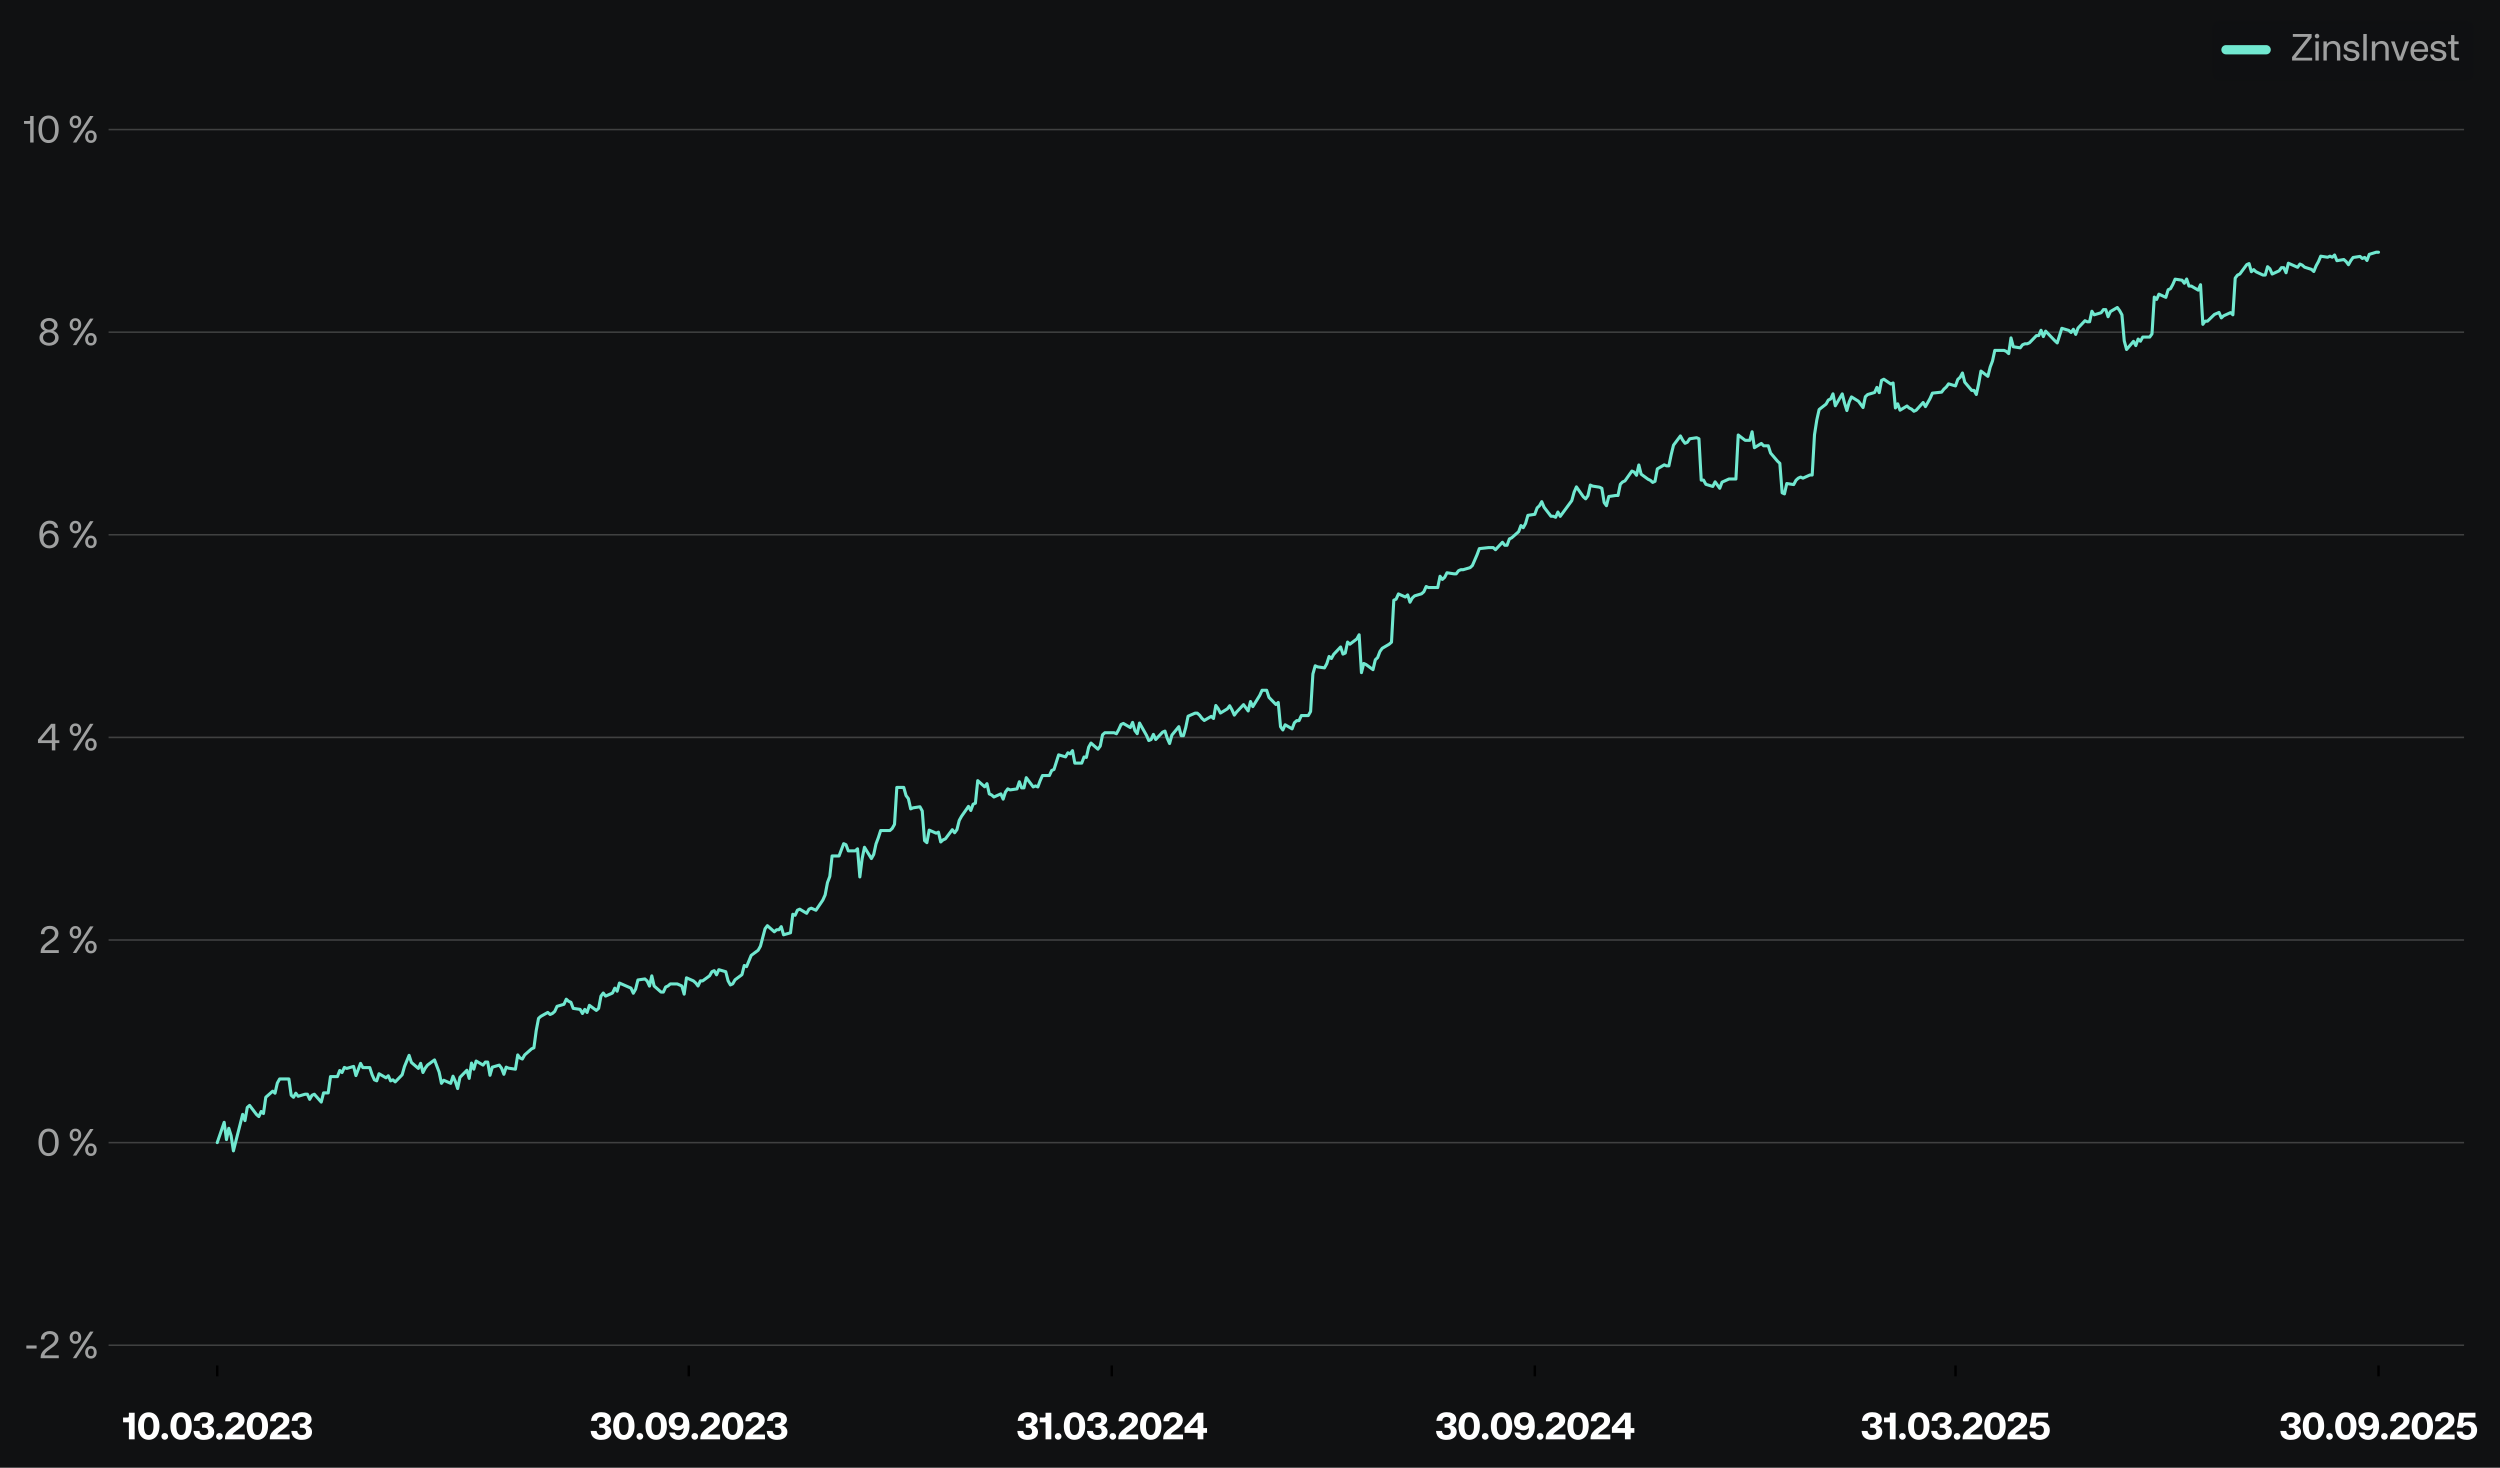 <?xml version="1.0" encoding="utf-8" standalone="no"?>
<!DOCTYPE svg PUBLIC "-//W3C//DTD SVG 1.1//EN"
  "http://www.w3.org/Graphics/SVG/1.1/DTD/svg11.dtd">
<svg xmlns:xlink="http://www.w3.org/1999/xlink" width="809.104pt" height="475.019pt" viewBox="0 0 809.104 475.019" xmlns="http://www.w3.org/2000/svg" version="1.1">
 <defs>
  <style type="text/css">*{stroke-linejoin: round; stroke-linecap: butt}</style>
 </defs>
 <g id="figure_1">
  <g id="patch_1">
   <path d="M 0 475.019 
L 809.104 475.019 
L 809.104 0 
L 0 0 
z
" style="fill: #101112"/>
  </g>
  <g id="axes_1">
   <g id="patch_2">
    <path d="M 35.144 441.928 
L 797.467 441.928 
L 797.467 38.657 
L 35.144 38.657 
z
" style="fill: #101112"/>
   </g>
   <g id="matplotlib.axis_1">
    <g id="xtick_1">
     <g id="line2d_1">
      <defs>
       <path id="me47ce810ac" d="M 0 0 
L 0 3.5 
" style="stroke: #000000; stroke-width: 0.8"/>
      </defs>
      <g>
       <use xlink:href="#me47ce810ac" x="70.305" y="441.928" style="stroke: #000000; stroke-width: 0.8"/>
      </g>
     </g>
     <g id="text_1">
      <!-- 10.03.2023 -->
      <g style="fill: #ffffff" transform="translate(39.449 465.828) scale(0.12 -0.12)">
       <defs>
        <path id="KHTekaSC-Bold-31" d="M 1178 2861 
L 198 2861 
L 198 3674 
L 979 3674 
Q 1069 3674 1123 3731 
Q 1178 3789 1178 3872 
L 1178 4480 
L 2150 4480 
L 2150 0 
L 1178 0 
L 1178 2861 
z
" transform="scale(0.016)"/>
        <path id="KHTekaSC-Bold-30" d="M 2003 -83 
Q 1440 -83 1033 205 
Q 627 493 416 1014 
Q 205 1536 205 2240 
Q 205 2944 416 3465 
Q 627 3987 1033 4272 
Q 1440 4557 2003 4557 
Q 2566 4557 2972 4272 
Q 3379 3987 3593 3465 
Q 3808 2944 3808 2240 
Q 3808 1536 3593 1014 
Q 3379 493 2972 205 
Q 2566 -83 2003 -83 
z
M 2003 723 
Q 2419 723 2614 1126 
Q 2810 1530 2810 2240 
Q 2810 2957 2614 3353 
Q 2419 3750 2003 3750 
Q 1587 3750 1395 3350 
Q 1203 2950 1203 2240 
Q 1203 1530 1395 1126 
Q 1587 723 2003 723 
z
" transform="scale(0.016)"/>
        <path id="KHTekaSC-Bold-2e" d="M 781 -70 
Q 544 -70 381 96 
Q 218 262 218 499 
Q 218 736 381 899 
Q 544 1062 781 1062 
Q 1018 1062 1184 899 
Q 1350 736 1350 499 
Q 1350 262 1184 96 
Q 1018 -70 781 -70 
z
" transform="scale(0.016)"/>
        <path id="KHTekaSC-Bold-33" d="M 1920 -96 
Q 1325 -96 937 112 
Q 550 320 368 662 
Q 186 1005 173 1421 
L 1165 1421 
Q 1203 1101 1388 909 
Q 1574 717 1926 717 
Q 2266 717 2464 873 
Q 2662 1030 2662 1338 
Q 2662 1606 2486 1782 
Q 2310 1958 2003 1958 
L 1613 1958 
L 1613 2650 
L 1971 2650 
Q 2253 2650 2429 2813 
Q 2605 2976 2605 3238 
Q 2605 3488 2429 3632 
Q 2253 3776 1952 3776 
Q 1626 3776 1427 3590 
Q 1229 3405 1216 3117 
L 237 3117 
Q 256 3514 448 3843 
Q 640 4173 1027 4374 
Q 1414 4576 1984 4576 
Q 2515 4576 2876 4409 
Q 3238 4243 3411 3971 
Q 3584 3699 3584 3392 
Q 3584 2995 3363 2723 
Q 3142 2451 2733 2336 
Q 3149 2266 3405 1965 
Q 3661 1664 3661 1248 
Q 3661 851 3459 547 
Q 3258 243 2864 73 
Q 2470 -96 1920 -96 
z
" transform="scale(0.016)"/>
        <path id="KHTekaSC-Bold-32" d="M 186 154 
Q 186 717 490 1120 
Q 794 1523 1331 1914 
L 1542 2061 
Q 1869 2291 2051 2441 
Q 2234 2592 2355 2771 
Q 2477 2950 2477 3155 
Q 2477 3430 2310 3584 
Q 2144 3738 1862 3738 
Q 1542 3738 1369 3555 
Q 1197 3373 1184 3046 
L 230 3046 
Q 218 3507 419 3852 
Q 621 4198 1001 4387 
Q 1382 4576 1888 4576 
Q 2349 4576 2710 4409 
Q 3072 4243 3280 3936 
Q 3488 3629 3488 3213 
Q 3488 2835 3305 2534 
Q 3123 2234 2803 1965 
Q 2669 1850 2253 1549 
Q 1920 1318 1728 1152 
Q 1536 986 1434 806 
L 3526 806 
L 3526 0 
L 186 0 
L 186 154 
z
" transform="scale(0.016)"/>
       </defs>
       <use xlink:href="#KHTekaSC-Bold-31"/>
       <use xlink:href="#KHTekaSC-Bold-30" transform="translate(40.3 0)"/>
       <use xlink:href="#KHTekaSC-Bold-2e" transform="translate(103.1 0)"/>
       <use xlink:href="#KHTekaSC-Bold-30" transform="translate(127.6 0)"/>
       <use xlink:href="#KHTekaSC-Bold-33" transform="translate(190.4 0)"/>
       <use xlink:href="#KHTekaSC-Bold-2e" transform="translate(250.5 0)"/>
       <use xlink:href="#KHTekaSC-Bold-32" transform="translate(275 0)"/>
       <use xlink:href="#KHTekaSC-Bold-30" transform="translate(333.2 0)"/>
       <use xlink:href="#KHTekaSC-Bold-32" transform="translate(396 0)"/>
       <use xlink:href="#KHTekaSC-Bold-33" transform="translate(454.2 0)"/>
      </g>
     </g>
    </g>
    <g id="xtick_2">
     <g id="line2d_2">
      <g>
       <use xlink:href="#me47ce810ac" x="222.92" y="441.928" style="stroke: #000000; stroke-width: 0.8"/>
      </g>
     </g>
     <g id="text_2">
      <!-- 30.09.2023 -->
      <g style="fill: #ffffff" transform="translate(190.833 465.828) scale(0.12 -0.12)">
       <defs>
        <path id="KHTekaSC-Bold-39" d="M 1824 -96 
Q 1370 -96 1027 73 
Q 685 243 496 528 
Q 307 813 282 1152 
L 1229 1152 
Q 1274 922 1440 794 
Q 1606 666 1850 666 
Q 2208 666 2451 989 
Q 2694 1312 2694 1958 
Q 2534 1734 2275 1625 
Q 2016 1517 1709 1517 
Q 1299 1517 953 1693 
Q 608 1869 400 2201 
Q 192 2534 192 2989 
Q 192 3469 400 3827 
Q 608 4186 992 4381 
Q 1376 4576 1901 4576 
Q 2733 4576 3209 4000 
Q 3686 3424 3686 2246 
Q 3686 1478 3449 953 
Q 3213 429 2793 166 
Q 2374 -96 1824 -96 
z
M 1901 2278 
Q 2214 2278 2422 2483 
Q 2630 2688 2630 3027 
Q 2630 3366 2422 3571 
Q 2214 3776 1901 3776 
Q 1587 3776 1376 3571 
Q 1165 3366 1165 3027 
Q 1165 2688 1376 2483 
Q 1587 2278 1901 2278 
z
" transform="scale(0.016)"/>
       </defs>
       <use xlink:href="#KHTekaSC-Bold-33"/>
       <use xlink:href="#KHTekaSC-Bold-30" transform="translate(60.1 0)"/>
       <use xlink:href="#KHTekaSC-Bold-2e" transform="translate(122.9 0)"/>
       <use xlink:href="#KHTekaSC-Bold-30" transform="translate(147.4 0)"/>
       <use xlink:href="#KHTekaSC-Bold-39" transform="translate(210.2 0)"/>
       <use xlink:href="#KHTekaSC-Bold-2e" transform="translate(271 0)"/>
       <use xlink:href="#KHTekaSC-Bold-32" transform="translate(295.5 0)"/>
       <use xlink:href="#KHTekaSC-Bold-30" transform="translate(353.7 0)"/>
       <use xlink:href="#KHTekaSC-Bold-32" transform="translate(416.5 0)"/>
       <use xlink:href="#KHTekaSC-Bold-33" transform="translate(474.7 0)"/>
      </g>
     </g>
    </g>
    <g id="xtick_3">
     <g id="line2d_3">
      <g>
       <use xlink:href="#me47ce810ac" x="359.823" y="441.928" style="stroke: #000000; stroke-width: 0.8"/>
      </g>
     </g>
     <g id="text_3">
      <!-- 31.03.2024 -->
      <g style="fill: #ffffff" transform="translate(328.912 465.828) scale(0.12 -0.12)">
       <defs>
        <path id="KHTekaSC-Bold-34" d="M 2349 1094 
L 147 1094 
L 147 1997 
L 2291 4480 
L 3315 4480 
L 3315 1894 
L 3936 1894 
L 3936 1094 
L 3315 1094 
L 3315 0 
L 2349 0 
L 2349 1094 
z
M 2349 1894 
L 2349 3450 
L 1018 1894 
L 2349 1894 
z
" transform="scale(0.016)"/>
       </defs>
       <use xlink:href="#KHTekaSC-Bold-33"/>
       <use xlink:href="#KHTekaSC-Bold-31" transform="translate(60.1 0)"/>
       <use xlink:href="#KHTekaSC-Bold-2e" transform="translate(100.4 0)"/>
       <use xlink:href="#KHTekaSC-Bold-30" transform="translate(124.9 0)"/>
       <use xlink:href="#KHTekaSC-Bold-33" transform="translate(187.7 0)"/>
       <use xlink:href="#KHTekaSC-Bold-2e" transform="translate(247.8 0)"/>
       <use xlink:href="#KHTekaSC-Bold-32" transform="translate(272.3 0)"/>
       <use xlink:href="#KHTekaSC-Bold-30" transform="translate(330.5 0)"/>
       <use xlink:href="#KHTekaSC-Bold-32" transform="translate(393.3 0)"/>
       <use xlink:href="#KHTekaSC-Bold-34" transform="translate(451.5 0)"/>
      </g>
     </g>
    </g>
    <g id="xtick_4">
     <g id="line2d_4">
      <g>
       <use xlink:href="#me47ce810ac" x="496.727" y="441.928" style="stroke: #000000; stroke-width: 0.8"/>
      </g>
     </g>
     <g id="text_4">
      <!-- 30.09.2024 -->
      <g style="fill: #ffffff" transform="translate(464.424 465.828) scale(0.12 -0.12)">
       <use xlink:href="#KHTekaSC-Bold-33"/>
       <use xlink:href="#KHTekaSC-Bold-30" transform="translate(60.1 0)"/>
       <use xlink:href="#KHTekaSC-Bold-2e" transform="translate(122.9 0)"/>
       <use xlink:href="#KHTekaSC-Bold-30" transform="translate(147.4 0)"/>
       <use xlink:href="#KHTekaSC-Bold-39" transform="translate(210.2 0)"/>
       <use xlink:href="#KHTekaSC-Bold-2e" transform="translate(271 0)"/>
       <use xlink:href="#KHTekaSC-Bold-32" transform="translate(295.5 0)"/>
       <use xlink:href="#KHTekaSC-Bold-30" transform="translate(353.7 0)"/>
       <use xlink:href="#KHTekaSC-Bold-32" transform="translate(416.5 0)"/>
       <use xlink:href="#KHTekaSC-Bold-34" transform="translate(474.7 0)"/>
      </g>
     </g>
    </g>
    <g id="xtick_5">
     <g id="line2d_5">
      <g>
       <use xlink:href="#me47ce810ac" x="632.883" y="441.928" style="stroke: #000000; stroke-width: 0.8"/>
      </g>
     </g>
     <g id="text_5">
      <!-- 31.03.2025 -->
      <g style="fill: #ffffff" transform="translate(602.158 465.828) scale(0.12 -0.12)">
       <defs>
        <path id="KHTekaSC-Bold-35" d="M 1933 -96 
Q 1402 -96 1018 83 
Q 634 262 432 582 
Q 230 902 218 1318 
L 1216 1318 
Q 1254 1050 1440 883 
Q 1626 717 1946 717 
Q 2272 717 2477 934 
Q 2682 1152 2682 1549 
Q 2682 1907 2477 2121 
Q 2272 2336 1946 2336 
Q 1670 2336 1497 2221 
Q 1325 2106 1235 1952 
L 288 1952 
L 659 4480 
L 3398 4480 
L 3398 3674 
L 1453 3674 
L 1306 2701 
Q 1670 2995 2221 2995 
Q 2611 2995 2944 2825 
Q 3277 2656 3478 2326 
Q 3680 1997 3680 1542 
Q 3680 1056 3465 685 
Q 3251 314 2854 109 
Q 2458 -96 1933 -96 
z
" transform="scale(0.016)"/>
       </defs>
       <use xlink:href="#KHTekaSC-Bold-33"/>
       <use xlink:href="#KHTekaSC-Bold-31" transform="translate(60.1 0)"/>
       <use xlink:href="#KHTekaSC-Bold-2e" transform="translate(100.4 0)"/>
       <use xlink:href="#KHTekaSC-Bold-30" transform="translate(124.9 0)"/>
       <use xlink:href="#KHTekaSC-Bold-33" transform="translate(187.7 0)"/>
       <use xlink:href="#KHTekaSC-Bold-2e" transform="translate(247.8 0)"/>
       <use xlink:href="#KHTekaSC-Bold-32" transform="translate(272.3 0)"/>
       <use xlink:href="#KHTekaSC-Bold-30" transform="translate(330.5 0)"/>
       <use xlink:href="#KHTekaSC-Bold-32" transform="translate(393.3 0)"/>
       <use xlink:href="#KHTekaSC-Bold-35" transform="translate(451.5 0)"/>
      </g>
     </g>
    </g>
    <g id="xtick_6">
     <g id="line2d_6">
      <g>
       <use xlink:href="#me47ce810ac" x="769.787" y="441.928" style="stroke: #000000; stroke-width: 0.8"/>
      </g>
     </g>
     <g id="text_6">
      <!-- 30.09.2025 -->
      <g style="fill: #ffffff" transform="translate(737.67 465.828) scale(0.12 -0.12)">
       <use xlink:href="#KHTekaSC-Bold-33"/>
       <use xlink:href="#KHTekaSC-Bold-30" transform="translate(60.1 0)"/>
       <use xlink:href="#KHTekaSC-Bold-2e" transform="translate(122.9 0)"/>
       <use xlink:href="#KHTekaSC-Bold-30" transform="translate(147.4 0)"/>
       <use xlink:href="#KHTekaSC-Bold-39" transform="translate(210.2 0)"/>
       <use xlink:href="#KHTekaSC-Bold-2e" transform="translate(271 0)"/>
       <use xlink:href="#KHTekaSC-Bold-32" transform="translate(295.5 0)"/>
       <use xlink:href="#KHTekaSC-Bold-30" transform="translate(353.7 0)"/>
       <use xlink:href="#KHTekaSC-Bold-32" transform="translate(416.5 0)"/>
       <use xlink:href="#KHTekaSC-Bold-35" transform="translate(474.7 0)"/>
      </g>
     </g>
    </g>
   </g>
   <g id="matplotlib.axis_2">
    <g id="ytick_1">
     <g id="line2d_7">
      <path d="M 35.144 435.37 
L 797.467 435.37 
" clip-path="url(#p0f0715f353)" style="fill: none; stroke: #404141; stroke-width: 0.5; stroke-linecap: square"/>
     </g>
     <g id="line2d_8"/>
     <g id="text_7">
      <!-- -2 % -->
      <g style="fill: #9fa0a0" transform="translate(7.644 439.57) scale(0.12 -0.12)">
       <defs>
        <path id="KHTekaSC-Regular-2d" d="M 461 2144 
L 2189 2144 
L 2189 1626 
L 461 1626 
L 461 2144 
z
" transform="scale(0.016)"/>
        <path id="KHTekaSC-Regular-32" d="M 275 166 
Q 275 538 428 835 
Q 582 1133 819 1360 
Q 1056 1587 1402 1837 
L 1619 1990 
Q 1978 2240 2189 2413 
Q 2400 2586 2541 2800 
Q 2682 3014 2682 3270 
Q 2682 3642 2442 3856 
Q 2202 4070 1811 4070 
Q 1376 4070 1142 3827 
Q 909 3584 909 3174 
L 326 3174 
Q 307 3590 496 3907 
Q 685 4224 1033 4400 
Q 1382 4576 1837 4576 
Q 2259 4576 2585 4416 
Q 2912 4256 3094 3965 
Q 3277 3674 3277 3309 
Q 3277 2931 3085 2620 
Q 2893 2310 2547 2029 
Q 2394 1907 1971 1606 
Q 1626 1363 1434 1209 
Q 1242 1056 1098 870 
Q 954 685 922 480 
L 3334 480 
L 3334 0 
L 275 0 
L 275 166 
z
" transform="scale(0.016)"/>
        <path id="KHTekaSC-Regular-20" transform="scale(0.016)"/>
        <path id="KHTekaSC-Regular-25" d="M 3738 4480 
L 4320 4480 
L 1414 0 
L 838 0 
L 3738 4480 
z
M 1274 2432 
Q 832 2432 566 2726 
Q 301 3021 301 3482 
Q 301 3949 566 4246 
Q 832 4544 1274 4544 
Q 1715 4544 1977 4246 
Q 2240 3949 2240 3482 
Q 2240 3014 1977 2723 
Q 1715 2432 1274 2432 
z
M 1274 2842 
Q 1517 2842 1638 3018 
Q 1760 3194 1760 3482 
Q 1760 3776 1641 3952 
Q 1523 4128 1274 4128 
Q 1024 4128 899 3952 
Q 774 3776 774 3482 
Q 774 3194 899 3018 
Q 1024 2842 1274 2842 
z
M 3885 -64 
Q 3437 -64 3174 230 
Q 2912 525 2912 992 
Q 2912 1459 3177 1753 
Q 3443 2048 3885 2048 
Q 4326 2048 4588 1753 
Q 4851 1459 4851 992 
Q 4851 525 4588 230 
Q 4326 -64 3885 -64 
z
M 3885 352 
Q 4134 352 4252 528 
Q 4371 704 4371 992 
Q 4371 1280 4252 1456 
Q 4134 1632 3885 1632 
Q 3635 1632 3513 1456 
Q 3392 1280 3392 992 
Q 3392 704 3513 528 
Q 3635 352 3885 352 
z
" transform="scale(0.016)"/>
       </defs>
       <use xlink:href="#KHTekaSC-Regular-2d"/>
       <use xlink:href="#KHTekaSC-Regular-32" transform="translate(41.5 0)"/>
       <use xlink:href="#KHTekaSC-Regular-20" transform="translate(97.9 0)"/>
       <use xlink:href="#KHTekaSC-Regular-25" transform="translate(119.4 0)"/>
      </g>
     </g>
    </g>
    <g id="ytick_2">
     <g id="line2d_9">
      <path d="M 35.144 369.798 
L 797.467 369.798 
" clip-path="url(#p0f0715f353)" style="fill: none; stroke: #404141; stroke-width: 0.5; stroke-linecap: square"/>
     </g>
     <g id="line2d_10"/>
     <g id="text_8">
      <!-- 0 % -->
      <g style="fill: #9fa0a0" transform="translate(11.869 373.998) scale(0.12 -0.12)">
       <defs>
        <path id="KHTekaSC-Regular-30" d="M 2003 -83 
Q 1485 -83 1101 195 
Q 717 474 509 998 
Q 301 1523 301 2240 
Q 301 2963 509 3484 
Q 717 4006 1101 4281 
Q 1485 4557 2003 4557 
Q 2528 4557 2912 4281 
Q 3296 4006 3504 3484 
Q 3712 2963 3712 2240 
Q 3712 1523 3504 998 
Q 3296 474 2912 195 
Q 2528 -83 2003 -83 
z
M 2003 416 
Q 2554 416 2829 889 
Q 3104 1363 3104 2240 
Q 3104 3123 2829 3590 
Q 2554 4058 2003 4058 
Q 1459 4058 1180 3587 
Q 902 3117 902 2240 
Q 902 1363 1180 889 
Q 1459 416 2003 416 
z
" transform="scale(0.016)"/>
       </defs>
       <use xlink:href="#KHTekaSC-Regular-30"/>
       <use xlink:href="#KHTekaSC-Regular-20" transform="translate(62.7 0)"/>
       <use xlink:href="#KHTekaSC-Regular-25" transform="translate(84.2 0)"/>
      </g>
     </g>
    </g>
    <g id="ytick_3">
     <g id="line2d_11">
      <path d="M 35.144 304.225 
L 797.467 304.225 
" clip-path="url(#p0f0715f353)" style="fill: none; stroke: #404141; stroke-width: 0.5; stroke-linecap: square"/>
     </g>
     <g id="line2d_12"/>
     <g id="text_9">
      <!-- 2 % -->
      <g style="fill: #9fa0a0" transform="translate(12.624 308.425) scale(0.12 -0.12)">
       <use xlink:href="#KHTekaSC-Regular-32"/>
       <use xlink:href="#KHTekaSC-Regular-20" transform="translate(56.4 0)"/>
       <use xlink:href="#KHTekaSC-Regular-25" transform="translate(77.9 0)"/>
      </g>
     </g>
    </g>
    <g id="ytick_4">
     <g id="line2d_13">
      <path d="M 35.144 238.653 
L 797.467 238.653 
" clip-path="url(#p0f0715f353)" style="fill: none; stroke: #404141; stroke-width: 0.5; stroke-linecap: square"/>
     </g>
     <g id="line2d_14"/>
     <g id="text_10">
      <!-- 4 % -->
      <g style="fill: #9fa0a0" transform="translate(11.942 242.853) scale(0.12 -0.12)">
       <defs>
        <path id="KHTekaSC-Regular-34" d="M 2522 1229 
L 179 1229 
L 179 1798 
L 2400 4480 
L 3104 4480 
L 3104 1709 
L 3782 1709 
L 3782 1229 
L 3104 1229 
L 3104 0 
L 2522 0 
L 2522 1229 
z
M 2522 1709 
L 2522 3878 
L 736 1709 
L 2522 1709 
z
" transform="scale(0.016)"/>
       </defs>
       <use xlink:href="#KHTekaSC-Regular-34"/>
       <use xlink:href="#KHTekaSC-Regular-20" transform="translate(62.1 0)"/>
       <use xlink:href="#KHTekaSC-Regular-25" transform="translate(83.6 0)"/>
      </g>
     </g>
    </g>
    <g id="ytick_5">
     <g id="line2d_15">
      <path d="M 35.144 173.08 
L 797.467 173.08 
" clip-path="url(#p0f0715f353)" style="fill: none; stroke: #404141; stroke-width: 0.5; stroke-linecap: square"/>
     </g>
     <g id="line2d_16"/>
     <g id="text_11">
      <!-- 6 % -->
      <g style="fill: #9fa0a0" transform="translate(12.158 177.28) scale(0.12 -0.12)">
       <defs>
        <path id="KHTekaSC-Regular-36" d="M 1971 -96 
Q 1222 -96 761 464 
Q 301 1024 301 2227 
Q 301 3002 531 3530 
Q 762 4058 1158 4317 
Q 1555 4576 2061 4576 
Q 2477 4576 2790 4406 
Q 3104 4237 3273 3958 
Q 3443 3680 3450 3360 
L 2867 3360 
Q 2810 3718 2586 3894 
Q 2362 4070 2022 4070 
Q 1491 4070 1196 3609 
Q 902 3149 902 2285 
Q 1088 2624 1408 2777 
Q 1728 2931 2080 2931 
Q 2483 2931 2819 2755 
Q 3155 2579 3356 2243 
Q 3558 1907 3558 1453 
Q 3558 998 3353 646 
Q 3149 294 2787 99 
Q 2426 -96 1971 -96 
z
M 1978 390 
Q 2253 390 2477 521 
Q 2701 653 2832 886 
Q 2963 1120 2963 1421 
Q 2963 1722 2832 1958 
Q 2701 2195 2477 2326 
Q 2253 2458 1978 2458 
Q 1702 2458 1478 2326 
Q 1254 2195 1126 1958 
Q 998 1722 998 1421 
Q 998 1120 1126 886 
Q 1254 653 1478 521 
Q 1702 390 1978 390 
z
" transform="scale(0.016)"/>
       </defs>
       <use xlink:href="#KHTekaSC-Regular-36"/>
       <use xlink:href="#KHTekaSC-Regular-20" transform="translate(60.3 0)"/>
       <use xlink:href="#KHTekaSC-Regular-25" transform="translate(81.8 0)"/>
      </g>
     </g>
    </g>
    <g id="ytick_6">
     <g id="line2d_17">
      <path d="M 35.144 107.508 
L 797.467 107.508 
" clip-path="url(#p0f0715f353)" style="fill: none; stroke: #404141; stroke-width: 0.5; stroke-linecap: square"/>
     </g>
     <g id="line2d_18"/>
     <g id="text_12">
      <!-- 8 % -->
      <g style="fill: #9fa0a0" transform="translate(12.193 111.708) scale(0.12 -0.12)">
       <defs>
        <path id="KHTekaSC-Regular-38" d="M 1920 -96 
Q 1491 -96 1123 67 
Q 755 230 531 537 
Q 307 845 307 1261 
Q 307 1696 576 2003 
Q 845 2310 1216 2406 
Q 902 2515 694 2784 
Q 486 3053 486 3392 
Q 486 3744 684 4013 
Q 883 4282 1209 4429 
Q 1536 4576 1920 4576 
Q 2304 4576 2630 4429 
Q 2957 4282 3155 4013 
Q 3354 3744 3354 3392 
Q 3354 3059 3142 2787 
Q 2931 2515 2624 2406 
Q 2995 2310 3264 2003 
Q 3533 1696 3533 1261 
Q 3533 845 3309 537 
Q 3085 230 2717 67 
Q 2349 -96 1920 -96 
z
M 1920 390 
Q 2189 390 2422 496 
Q 2656 602 2797 803 
Q 2938 1005 2938 1274 
Q 2938 1683 2640 1916 
Q 2342 2150 1920 2150 
Q 1498 2150 1200 1916 
Q 902 1683 902 1274 
Q 902 1005 1043 803 
Q 1184 602 1417 496 
Q 1651 390 1920 390 
z
M 1920 2611 
Q 2272 2611 2521 2825 
Q 2771 3040 2771 3379 
Q 2771 3706 2524 3904 
Q 2278 4102 1920 4102 
Q 1562 4102 1315 3904 
Q 1069 3706 1069 3379 
Q 1069 3040 1318 2825 
Q 1568 2611 1920 2611 
z
" transform="scale(0.016)"/>
       </defs>
       <use xlink:href="#KHTekaSC-Regular-38"/>
       <use xlink:href="#KHTekaSC-Regular-20" transform="translate(60 0)"/>
       <use xlink:href="#KHTekaSC-Regular-25" transform="translate(81.5 0)"/>
      </g>
     </g>
    </g>
    <g id="ytick_7">
     <g id="line2d_19">
      <path d="M 35.144 41.935 
L 797.467 41.935 
" clip-path="url(#p0f0715f353)" style="fill: none; stroke: #404141; stroke-width: 0.5; stroke-linecap: square"/>
     </g>
     <g id="line2d_20"/>
     <g id="text_13">
      <!-- 10 % -->
      <g style="fill: #9fa0a0" transform="translate(7.2 46.135) scale(0.12 -0.12)">
       <defs>
        <path id="KHTekaSC-Regular-31" d="M 1338 3149 
L 301 3149 
L 301 3635 
L 1184 3635 
Q 1248 3635 1293 3680 
Q 1338 3725 1338 3789 
L 1338 4480 
L 1914 4480 
L 1914 0 
L 1338 0 
L 1338 3149 
z
" transform="scale(0.016)"/>
       </defs>
       <use xlink:href="#KHTekaSC-Regular-31"/>
       <use xlink:href="#KHTekaSC-Regular-30" transform="translate(38.9 0)"/>
       <use xlink:href="#KHTekaSC-Regular-20" transform="translate(101.6 0)"/>
       <use xlink:href="#KHTekaSC-Regular-25" transform="translate(123.1 0)"/>
      </g>
     </g>
    </g>
   </g>
   <g id="line2d_21">
    <path d="M 70.305 369.798 
L 72.55 363.234 
L 73.298 368.813 
L 74.046 365.163 
L 74.794 367.54 
L 75.542 372.463 
L 78.535 360.656 
L 79.283 362.674 
L 80.031 358.409 
L 80.779 357.752 
L 83.023 360.709 
L 83.771 361.367 
L 84.52 359.725 
L 85.268 360.382 
L 86.016 355.121 
L 88.26 353.148 
L 89.008 353.806 
L 89.756 350.517 
L 90.504 349.201 
L 93.497 349.201 
L 94.245 354.47 
L 94.993 355.126 
L 95.741 353.809 
L 96.489 354.797 
L 98.734 354.138 
L 99.482 354.138 
L 100.23 355.787 
L 100.978 354.469 
L 101.726 354.14 
L 103.97 356.675 
L 104.718 353.71 
L 106.215 353.71 
L 106.963 348.43 
L 109.207 348.43 
L 109.955 346.455 
L 110.703 347.113 
L 111.451 345.467 
L 112.2 345.795 
L 114.444 345.137 
L 115.192 348.102 
L 116.688 344.159 
L 117.436 345.522 
L 119.681 345.522 
L 120.429 347.832 
L 121.177 349.477 
L 121.925 349.806 
L 122.673 347.508 
L 124.917 348.824 
L 125.666 348.166 
L 126.414 349.813 
L 127.162 349.484 
L 127.91 350.144 
L 130.154 347.841 
L 130.902 345.2 
L 132.398 341.556 
L 133.147 343.854 
L 135.391 345.787 
L 136.139 344.144 
L 136.887 347.104 
L 137.635 345.673 
L 138.383 344.684 
L 140.628 343.035 
L 142.124 346.985 
L 142.872 350.608 
L 143.62 349.619 
L 145.864 350.607 
L 146.613 348.303 
L 147.361 350.002 
L 148.109 352.304 
L 148.857 348.675 
L 151.101 346.376 
L 151.849 349.009 
L 152.597 344.056 
L 153.346 346.031 
L 154.094 343.396 
L 156.338 344.71 
L 157.086 343.721 
L 157.834 343.721 
L 158.582 348.002 
L 159.33 345.376 
L 161.575 344.719 
L 162.323 345.71 
L 163.071 347.686 
L 163.819 345.374 
L 164.567 345.703 
L 166.811 346.034 
L 167.56 341.419 
L 168.308 342.407 
L 169.056 342.736 
L 169.804 341.42 
L 172.048 339.443 
L 172.796 339.113 
L 173.544 333.534 
L 174.293 329.584 
L 175.041 328.925 
L 177.285 327.667 
L 178.033 328.326 
L 178.781 327.996 
L 179.529 327.339 
L 180.277 325.693 
L 182.522 325.031 
L 183.27 323.385 
L 184.018 324.045 
L 184.766 324.374 
L 185.514 326.349 
L 187.759 326.681 
L 188.507 328.009 
L 189.255 326.683 
L 190.003 327.674 
L 190.751 325.366 
L 192.995 327.012 
L 193.743 326.354 
L 194.491 322.377 
L 195.24 321.387 
L 195.988 322.382 
L 198.232 321.395 
L 198.98 319.808 
L 199.728 320.798 
L 200.476 318.155 
L 204.217 319.8 
L 204.965 321.451 
L 205.713 320.133 
L 206.461 317.159 
L 208.706 316.83 
L 209.454 317.496 
L 210.202 319.144 
L 210.95 315.83 
L 211.698 319.106 
L 213.942 321.081 
L 214.69 321.081 
L 215.439 319.431 
L 216.187 319.1 
L 216.935 318.44 
L 219.179 318.44 
L 220.675 319.1 
L 221.423 321.743 
L 222.172 316.466 
L 224.416 317.456 
L 225.164 318.12 
L 225.912 319.109 
L 226.66 317.457 
L 227.408 317.457 
L 229.653 315.811 
L 230.401 314.484 
L 231.149 314.155 
L 231.897 315.483 
L 232.645 313.833 
L 234.889 314.491 
L 235.637 317.433 
L 236.386 318.759 
L 237.134 318.426 
L 237.882 317.109 
L 240.126 315.445 
L 240.874 312.472 
L 241.622 312.838 
L 243.119 309.201 
L 245.363 307.548 
L 246.111 306.218 
L 247.607 300.579 
L 248.355 299.588 
L 250.6 301.565 
L 251.348 300.905 
L 252.096 300.905 
L 252.844 299.906 
L 253.592 302.542 
L 255.836 301.886 
L 256.584 295.895 
L 257.333 296.227 
L 258.081 294.577 
L 258.829 294.245 
L 261.073 295.579 
L 261.821 294.257 
L 262.569 293.929 
L 264.066 294.587 
L 266.31 291.287 
L 267.058 289.614 
L 267.806 285.642 
L 268.554 283.664 
L 269.302 277.023 
L 271.547 277.023 
L 273.043 273.053 
L 273.791 273.382 
L 274.539 275.374 
L 276.783 275.374 
L 277.532 274.712 
L 278.28 283.811 
L 279.028 277.863 
L 279.776 274.216 
L 282.02 277.859 
L 282.768 276.539 
L 283.516 273.108 
L 284.265 271.125 
L 285.013 268.789 
L 288.005 268.789 
L 288.753 268.125 
L 289.501 266.789 
L 290.249 254.846 
L 292.494 254.846 
L 293.242 257.488 
L 293.99 258.482 
L 294.738 261.787 
L 295.486 261.456 
L 297.73 261.106 
L 298.479 262.455 
L 299.227 272.06 
L 299.975 272.716 
L 300.723 268.66 
L 302.967 269.652 
L 303.715 269.322 
L 304.463 272.498 
L 305.212 271.822 
L 305.96 271.491 
L 308.204 268.521 
L 308.952 269.511 
L 309.7 268.514 
L 310.448 265.524 
L 311.196 264.184 
L 313.441 260.975 
L 314.189 262.305 
L 314.937 260.271 
L 315.685 259.941 
L 316.433 252.653 
L 318.678 254.634 
L 319.426 253.633 
L 320.174 256.948 
L 320.922 257.281 
L 321.67 257.94 
L 323.914 256.937 
L 324.662 258.63 
L 325.41 256.33 
L 326.159 255.312 
L 326.907 255.646 
L 329.151 255.316 
L 329.899 253.008 
L 330.647 254.983 
L 331.395 254.983 
L 332.143 251.688 
L 334.388 254.688 
L 335.136 254.36 
L 335.884 254.691 
L 336.632 252.672 
L 337.38 251.002 
L 339.625 251.002 
L 340.373 249.355 
L 341.121 249.022 
L 342.617 244.295 
L 344.861 244.96 
L 345.609 243.64 
L 346.358 243.968 
L 347.106 242.939 
L 347.854 246.972 
L 350.098 246.972 
L 350.846 244.984 
L 351.594 245.135 
L 352.342 241.822 
L 353.09 240.491 
L 355.335 242.462 
L 356.083 241.459 
L 356.831 237.806 
L 357.579 237.142 
L 360.572 237.142 
L 361.32 237.477 
L 362.068 236.122 
L 362.816 234.47 
L 363.564 234.139 
L 365.808 235.457 
L 366.556 233.798 
L 367.305 236.46 
L 368.053 237.45 
L 368.801 234.003 
L 371.045 237.978 
L 371.793 239.675 
L 372.541 239.342 
L 373.289 237.679 
L 374.038 239.326 
L 376.282 236.944 
L 377.03 236.611 
L 377.778 238.943 
L 378.526 240.633 
L 379.274 237.906 
L 381.519 235.178 
L 382.267 238.086 
L 383.015 238.086 
L 383.763 235.435 
L 384.511 231.793 
L 386.755 230.809 
L 387.503 230.809 
L 388.252 231.474 
L 389 232.491 
L 389.748 233.173 
L 391.992 231.851 
L 392.74 232.533 
L 393.488 228.326 
L 394.236 229.322 
L 394.985 230.771 
L 397.229 229.408 
L 397.977 228.41 
L 398.725 229.736 
L 399.473 231.441 
L 400.221 230.427 
L 402.466 228.051 
L 403.962 230.096 
L 404.71 227.042 
L 405.458 228.694 
L 407.702 225.061 
L 408.451 223.403 
L 409.947 223.403 
L 410.695 225.705 
L 412.939 228.011 
L 413.687 227.345 
L 414.435 235.188 
L 415.184 236.243 
L 415.932 234.568 
L 418.176 235.885 
L 418.924 233.907 
L 419.672 233.229 
L 420.42 233.229 
L 421.168 231.587 
L 423.413 231.587 
L 424.161 230.268 
L 424.909 218.122 
L 425.657 215.483 
L 426.405 215.822 
L 428.649 216.154 
L 429.398 214.822 
L 430.146 212.462 
L 430.894 213.121 
L 431.642 211.766 
L 433.886 209.391 
L 434.634 211.694 
L 435.382 211.354 
L 436.131 207.804 
L 436.879 208.487 
L 439.123 206.791 
L 439.871 205.437 
L 440.619 217.691 
L 441.367 214.732 
L 442.115 215.072 
L 444.36 216.726 
L 445.108 213.534 
L 445.856 212.822 
L 446.604 210.835 
L 447.352 209.811 
L 449.596 208.488 
L 450.345 207.831 
L 451.093 194.249 
L 451.841 193.915 
L 452.589 192.222 
L 454.833 193.222 
L 455.581 192.544 
L 456.329 194.9 
L 457.078 193.544 
L 457.826 192.853 
L 460.07 192.175 
L 460.818 191.511 
L 461.566 189.823 
L 462.314 190.157 
L 465.307 190.157 
L 466.055 186.495 
L 466.803 187.528 
L 467.551 186.85 
L 468.299 185.371 
L 470.544 185.713 
L 471.292 185.713 
L 472.04 184.714 
L 472.788 184.381 
L 473.536 184.381 
L 475.78 183.716 
L 476.528 183.024 
L 478.025 179.564 
L 478.773 177.556 
L 481.765 177.226 
L 483.261 177.226 
L 484.009 177.9 
L 486.254 175.506 
L 487.002 176.468 
L 487.75 176.468 
L 488.498 174.416 
L 489.246 174.056 
L 491.491 172.074 
L 492.239 170.093 
L 492.987 170.785 
L 493.735 169.429 
L 494.483 166.792 
L 496.727 166.453 
L 497.475 164.38 
L 498.224 163.691 
L 498.972 162.36 
L 499.72 164.159 
L 501.964 167.079 
L 502.712 167.079 
L 503.46 167.413 
L 504.208 165.717 
L 504.957 167.109 
L 508.697 162.019 
L 509.445 159.301 
L 510.193 157.571 
L 512.438 160.776 
L 513.186 161.441 
L 513.934 160.435 
L 514.682 156.985 
L 515.43 157.326 
L 517.674 157.671 
L 518.422 158.042 
L 519.171 162.639 
L 519.919 163.665 
L 520.667 160.693 
L 522.911 160.355 
L 523.659 160.355 
L 524.407 156.726 
L 525.155 155.974 
L 525.904 155.634 
L 528.148 152.459 
L 528.896 152.792 
L 529.644 153.817 
L 530.392 150.487 
L 531.14 153.46 
L 533.385 155.105 
L 534.133 155.451 
L 534.881 156.124 
L 535.629 155.774 
L 536.377 151.76 
L 538.621 150.44 
L 539.37 150.773 
L 540.118 150.773 
L 540.866 147.143 
L 541.614 144.08 
L 543.858 141.088 
L 544.606 142.473 
L 545.354 143.463 
L 546.102 143.129 
L 546.851 142.006 
L 549.095 141.665 
L 549.843 142.002 
L 550.591 155.387 
L 551.339 155.387 
L 552.087 156.749 
L 554.332 157.434 
L 555.08 155.946 
L 556.576 158.026 
L 557.324 156.042 
L 559.568 155.025 
L 561.813 155.025 
L 562.561 140.786 
L 564.805 142.507 
L 566.301 142.507 
L 567.05 139.746 
L 567.798 144.894 
L 570.042 143.522 
L 570.79 144.277 
L 572.286 144.277 
L 573.034 146.626 
L 575.279 149.263 
L 576.027 149.948 
L 576.775 159.493 
L 577.523 159.842 
L 578.271 156.489 
L 580.515 156.828 
L 581.264 155.428 
L 582.012 154.75 
L 582.76 154.409 
L 583.508 154.754 
L 585.752 153.73 
L 586.5 153.73 
L 587.248 140.696 
L 587.997 135.897 
L 588.745 132.538 
L 590.989 130.785 
L 591.737 129.455 
L 592.485 129.116 
L 593.233 127.466 
L 593.981 131.329 
L 596.226 127.478 
L 596.974 130.477 
L 597.722 132.866 
L 598.47 130.102 
L 599.218 128.458 
L 601.463 129.85 
L 602.959 131.892 
L 603.707 128.388 
L 604.455 127.69 
L 606.699 127.022 
L 607.447 125.369 
L 608.196 127.073 
L 608.944 123.112 
L 609.692 122.738 
L 611.936 124.276 
L 612.684 123.946 
L 613.432 132.026 
L 614.18 130.695 
L 614.928 132.752 
L 617.173 131.401 
L 617.921 132.069 
L 618.669 132.415 
L 619.417 133.099 
L 620.165 132.751 
L 622.41 130.268 
L 623.158 131.595 
L 624.654 128.954 
L 625.402 127.236 
L 628.394 126.906 
L 629.143 125.918 
L 629.891 125.255 
L 630.639 124.231 
L 632.883 124.901 
L 633.631 122.787 
L 634.379 122.112 
L 635.127 120.716 
L 635.876 123.687 
L 638.12 126.354 
L 638.868 126.354 
L 639.616 127.673 
L 640.364 124.285 
L 641.112 120.094 
L 643.357 121.798 
L 644.105 118.808 
L 644.853 116.837 
L 645.601 113.398 
L 648.593 113.398 
L 649.341 113.741 
L 650.09 114.444 
L 650.838 109.355 
L 651.586 112.227 
L 653.83 112.573 
L 654.578 111.584 
L 655.326 111.273 
L 656.074 111.273 
L 656.823 110.938 
L 659.067 108.62 
L 659.815 108.62 
L 660.563 106.892 
L 661.311 108.927 
L 662.059 107.174 
L 665.052 110.296 
L 665.8 110.988 
L 667.296 106.25 
L 669.54 106.932 
L 670.289 107.597 
L 671.037 106.568 
L 671.785 108.22 
L 672.533 106.173 
L 674.777 103.8 
L 675.525 104.141 
L 676.273 104.141 
L 677.021 100.729 
L 677.77 101.88 
L 680.014 101.216 
L 680.762 100.196 
L 681.51 100.196 
L 682.258 102.505 
L 683.006 100.84 
L 685.251 99.521 
L 685.999 100.527 
L 686.747 101.891 
L 687.495 110.319 
L 688.243 113.106 
L 690.487 110.474 
L 691.236 111.847 
L 691.984 109.737 
L 692.732 110.435 
L 693.48 109.096 
L 695.724 109.096 
L 696.472 108.067 
L 697.22 96.146 
L 697.969 96.912 
L 698.717 95.208 
L 700.961 96.234 
L 701.709 93.771 
L 702.457 93.441 
L 703.205 92.084 
L 703.953 90.348 
L 706.198 90.684 
L 706.946 91.675 
L 707.694 90.301 
L 708.442 92.576 
L 709.19 92.576 
L 711.434 93.898 
L 712.183 92.148 
L 712.931 104.965 
L 713.679 103.946 
L 714.427 103.946 
L 716.671 101.771 
L 718.167 101.12 
L 718.916 102.878 
L 719.664 102.201 
L 721.908 101.178 
L 722.656 101.88 
L 723.404 90.017 
L 724.152 89.033 
L 724.9 88.686 
L 727.145 85.638 
L 727.893 85.308 
L 728.641 87.933 
L 729.389 87.263 
L 730.137 87.956 
L 732.382 89.012 
L 733.13 89.012 
L 733.878 86.316 
L 734.626 86.985 
L 735.374 88.691 
L 737.618 87.648 
L 738.366 86.625 
L 739.114 86.625 
L 739.863 88.271 
L 740.611 85.183 
L 743.603 86.513 
L 744.351 85.462 
L 745.099 85.8 
L 745.847 86.468 
L 748.092 87.186 
L 748.84 87.868 
L 749.588 86.03 
L 750.336 84.688 
L 751.084 82.914 
L 753.329 83.258 
L 754.077 82.917 
L 754.825 83.252 
L 755.573 82.531 
L 756.321 84.365 
L 758.565 83.998 
L 759.313 84.657 
L 760.062 85.673 
L 760.81 84.354 
L 761.558 83.335 
L 763.802 82.989 
L 764.55 83.655 
L 765.298 83.314 
L 766.046 84.304 
L 766.795 82.32 
L 769.039 81.631 
L 769.787 81.631 
L 769.787 81.631 
" clip-path="url(#p0f0715f353)" style="fill: none; stroke: #71e8d0; stroke-linecap: round"/>
   </g>
   <g id="legend_1">
    <g id="patch_3">
     <path d="M 718.419 25.591 
L 798.09 25.591 
Q 800.09 25.591 800.09 23.591 
L 800.09 9.2 
Q 800.09 7.2 798.09 7.2 
L 718.419 7.2 
Q 716.419 7.2 716.419 9.2 
L 716.419 23.591 
Q 716.419 25.591 718.419 25.591 
z
" style="fill: #101112; opacity: 0.8; stroke: #101112; stroke-linejoin: miter"/>
    </g>
    <g id="line2d_22">
     <path d="M 720.419 16.1 
L 726.919 16.1 
L 733.419 16.1 
" style="fill: none; stroke: #71e8d0; stroke-width: 3; stroke-linecap: round"/>
    </g>
    <g id="text_14">
     <!-- ZinsInvest -->
     <g style="fill: #9fa0a0" transform="translate(741.419 19.6) scale(0.12 -0.12)">
      <defs>
       <path id="KHTekaSC-Regular-5a" d="M 205 595 
L 2893 3994 
L 333 3994 
L 333 4480 
L 3501 4480 
L 3501 3885 
L 813 480 
L 3590 480 
L 3590 0 
L 205 0 
L 205 595 
z
" transform="scale(0.016)"/>
       <path id="KHTekaSC-Regular-69" d="M 429 3226 
L 992 3226 
L 992 0 
L 429 0 
L 429 3226 
z
M 710 3744 
Q 550 3744 438 3856 
Q 326 3968 326 4128 
Q 326 4294 438 4406 
Q 550 4518 710 4518 
Q 870 4518 979 4406 
Q 1088 4294 1088 4128 
Q 1088 3968 979 3856 
Q 870 3744 710 3744 
z
" transform="scale(0.016)"/>
       <path id="KHTekaSC-Regular-6e" d="M 403 3226 
L 966 3226 
L 966 2739 
Q 1126 3008 1414 3158 
Q 1702 3309 2054 3309 
Q 2592 3309 2918 2973 
Q 3245 2637 3245 2010 
L 3245 0 
L 2682 0 
L 2682 1978 
Q 2682 2394 2467 2614 
Q 2253 2835 1888 2835 
Q 1638 2835 1427 2710 
Q 1216 2586 1091 2362 
Q 966 2138 966 1862 
L 966 0 
L 403 0 
L 403 3226 
z
" transform="scale(0.016)"/>
       <path id="KHTekaSC-Regular-73" d="M 1632 -83 
Q 998 -83 624 205 
Q 250 493 205 1011 
L 781 1011 
Q 896 371 1645 371 
Q 1971 371 2163 508 
Q 2355 646 2355 883 
Q 2355 1062 2224 1184 
Q 2093 1306 1843 1350 
L 1216 1472 
Q 806 1549 553 1757 
Q 301 1965 301 2374 
Q 301 2637 457 2851 
Q 614 3066 899 3187 
Q 1184 3309 1555 3309 
Q 2125 3309 2480 3059 
Q 2835 2810 2880 2304 
L 2310 2304 
Q 2259 2573 2067 2713 
Q 1875 2854 1549 2854 
Q 1242 2854 1053 2723 
Q 864 2592 864 2387 
Q 864 2054 1350 1958 
L 2016 1830 
Q 2413 1754 2675 1533 
Q 2938 1312 2938 915 
Q 2938 621 2771 393 
Q 2605 166 2310 41 
Q 2016 -83 1632 -83 
z
" transform="scale(0.016)"/>
       <path id="KHTekaSC-Regular-49" d="M 493 4480 
L 1069 4480 
L 1069 0 
L 493 0 
L 493 4480 
z
" transform="scale(0.016)"/>
       <path id="KHTekaSC-Regular-76" d="M 90 3226 
L 698 3226 
L 1613 576 
L 2528 3226 
L 3142 3226 
L 1965 0 
L 1267 0 
L 90 3226 
z
" transform="scale(0.016)"/>
       <path id="KHTekaSC-Regular-65" d="M 1760 -83 
Q 1293 -83 944 137 
Q 595 358 406 742 
Q 218 1126 218 1613 
Q 218 2093 406 2480 
Q 595 2867 947 3088 
Q 1299 3309 1760 3309 
Q 2394 3309 2794 2918 
Q 3194 2528 3194 1670 
Q 3194 1536 3187 1466 
L 800 1466 
Q 832 986 1069 685 
Q 1306 384 1760 384 
Q 2080 384 2288 544 
Q 2496 704 2586 1011 
L 3149 1011 
Q 3053 518 2688 217 
Q 2323 -83 1760 -83 
z
M 2637 1894 
Q 2579 2848 1760 2848 
Q 1344 2848 1107 2585 
Q 870 2323 813 1894 
L 2637 1894 
z
" transform="scale(0.016)"/>
       <path id="KHTekaSC-Regular-74" d="M 1363 0 
Q 986 0 813 176 
Q 640 352 640 755 
L 640 2765 
L 128 2765 
L 128 3226 
L 493 3226 
Q 557 3226 598 3264 
Q 640 3302 640 3366 
L 640 4294 
L 1197 4294 
L 1197 3226 
L 1907 3226 
L 1907 2765 
L 1197 2765 
L 1197 838 
Q 1197 627 1267 547 
Q 1338 467 1530 467 
L 1984 467 
L 1984 0 
L 1363 0 
z
" transform="scale(0.016)"/>
      </defs>
      <use xlink:href="#KHTekaSC-Regular-5a"/>
      <use xlink:href="#KHTekaSC-Regular-69" transform="translate(59.3 0)"/>
      <use xlink:href="#KHTekaSC-Regular-6e" transform="translate(81.4 0)"/>
      <use xlink:href="#KHTekaSC-Regular-73" transform="translate(138 0)"/>
      <use xlink:href="#KHTekaSC-Regular-49" transform="translate(187.5 0)"/>
      <use xlink:href="#KHTekaSC-Regular-6e" transform="translate(212 0)"/>
      <use xlink:href="#KHTekaSC-Regular-76" transform="translate(268.6 0)"/>
      <use xlink:href="#KHTekaSC-Regular-65" transform="translate(319 0)"/>
      <use xlink:href="#KHTekaSC-Regular-73" transform="translate(372.4 0)"/>
      <use xlink:href="#KHTekaSC-Regular-74" transform="translate(421.9 0)"/>
     </g>
    </g>
   </g>
  </g>
 </g>
 <defs>
  <clipPath id="p0f0715f353">
   <rect x="35.144" y="38.657" width="762.323" height="403.271"/>
  </clipPath>
 </defs>
</svg>
